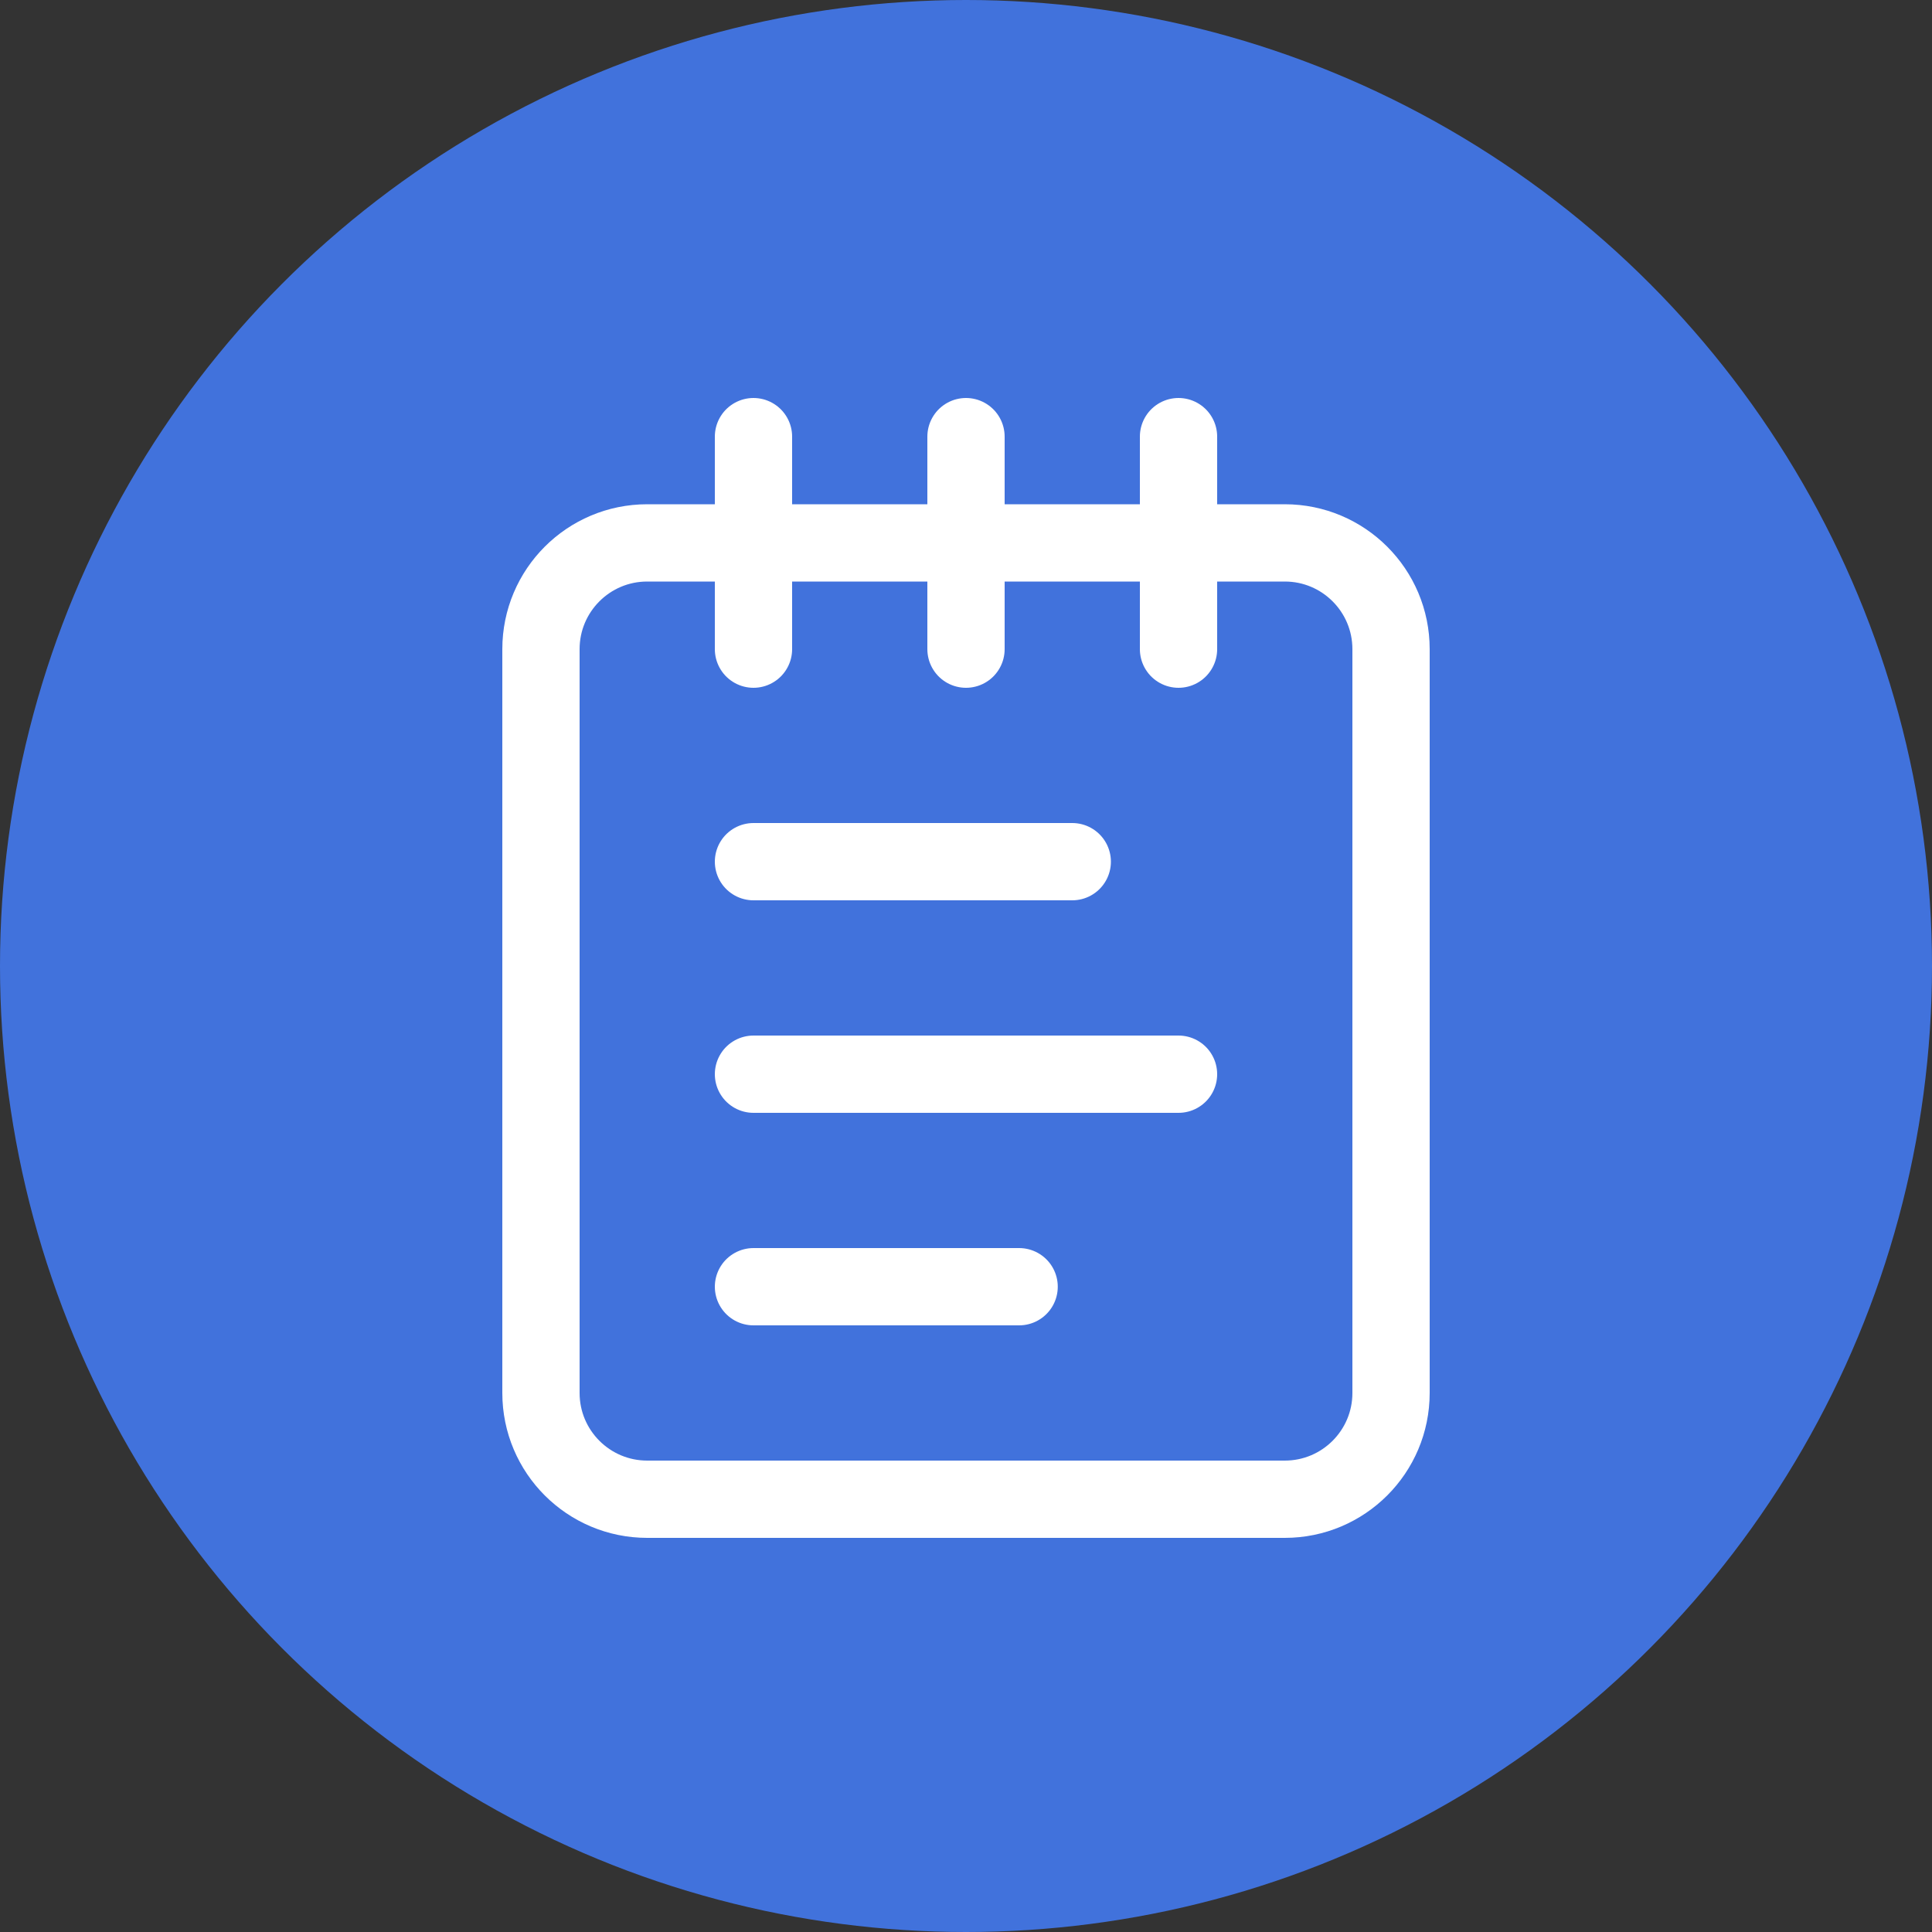 <svg width="500" height="500" viewBox="0 0 500 500" fill="none" xmlns="http://www.w3.org/2000/svg">
<rect x="0" y="0" width="500" height="500" fill="#333333" stroke="none"/>
<circle cx="250" cy="250" r="250" fill="#4172DC"/>
<path d="M195 113V168M250 113V168M305 113V168M195 223H277.5M195 278H305M195 333H263.75M167.5 140.5H332.5C347.688 140.5 360 152.812 360 168V360.5C360 375.688 347.688 388 332.5 388H167.5C152.312 388 140 375.688 140 360.5V168C140 152.812 152.312 140.5 167.5 140.5Z" stroke="white" stroke-width="20" stroke-linecap="round" stroke-linejoin="round"/>
</svg>
